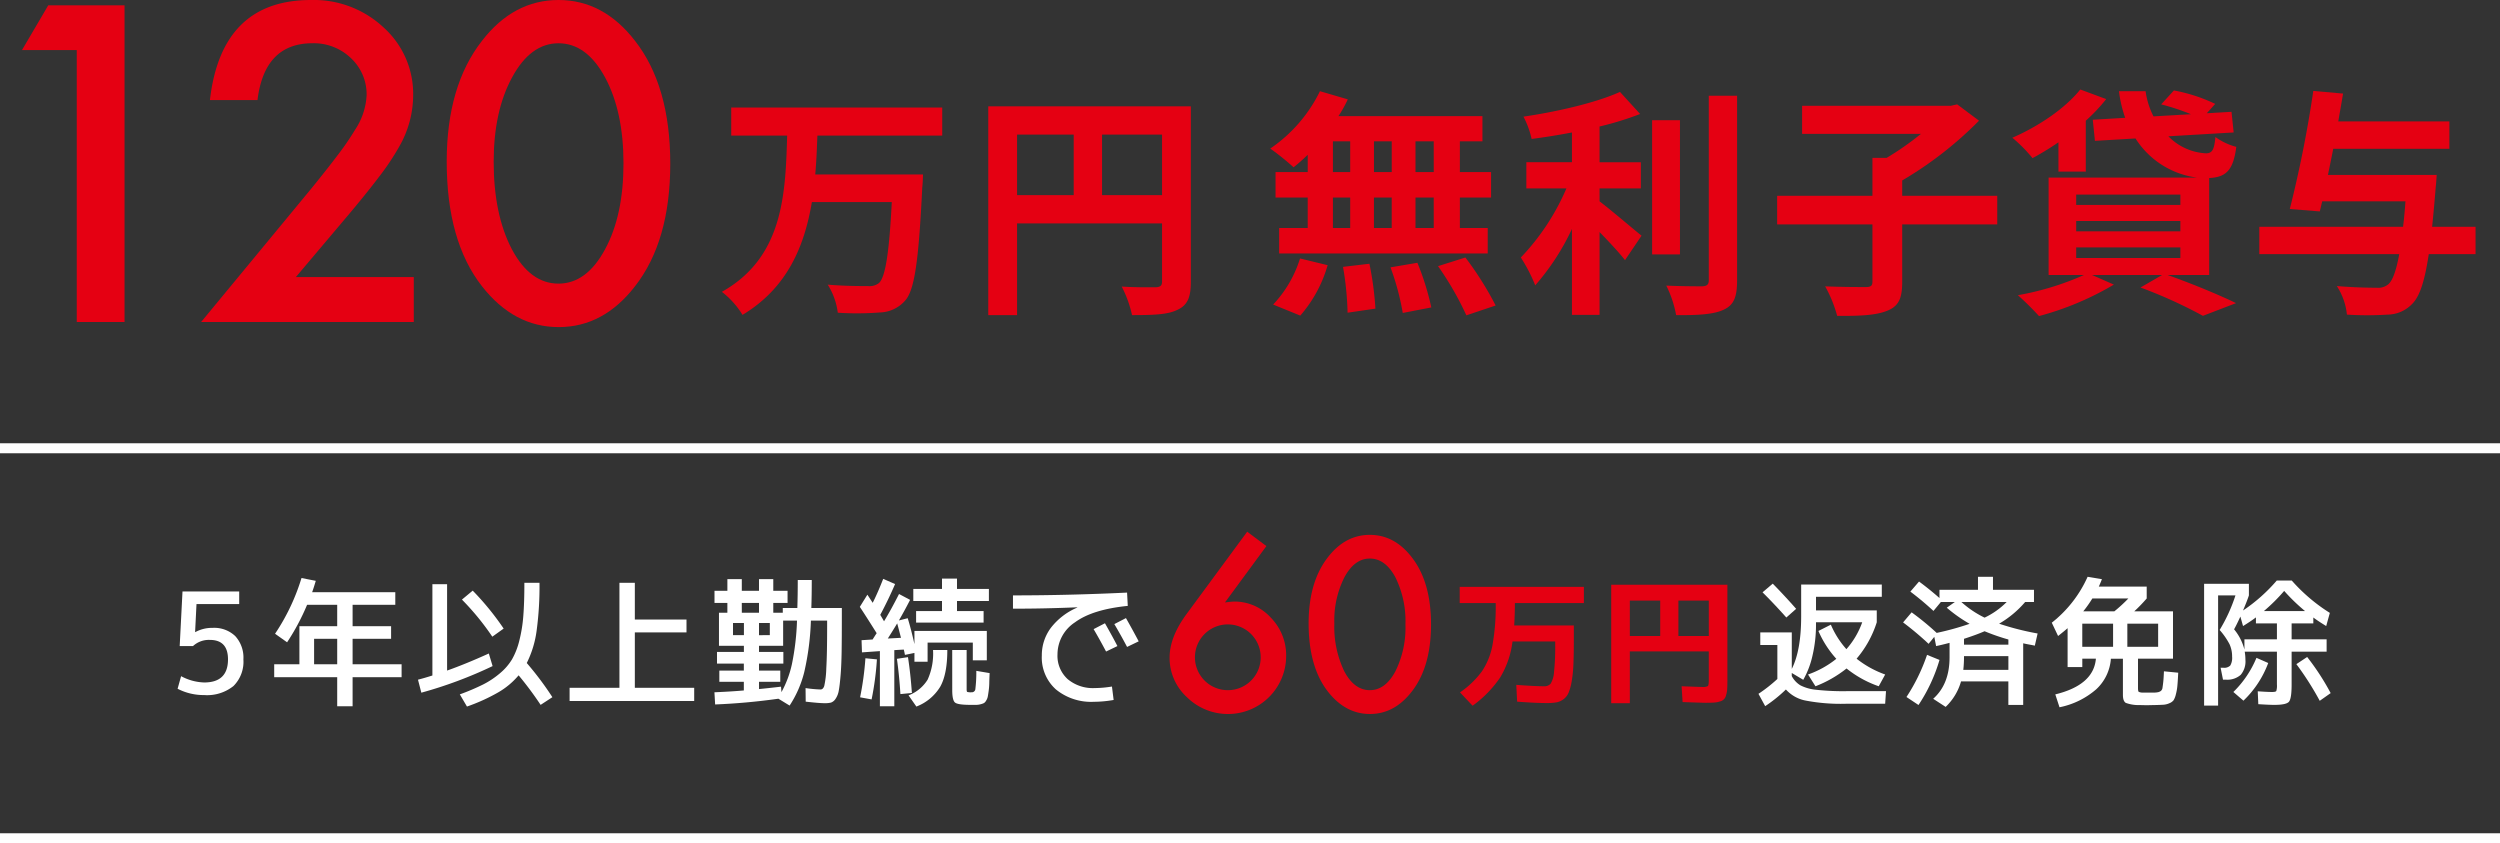 <svg xmlns="http://www.w3.org/2000/svg" viewBox="0 0 500 168.654"><rect x="0" y="0" width="500" height="168.654" fill="#333333" stroke="none"/><g id="レイヤー_2" data-name="レイヤー 2"><g id="artwork"><path d="M47.84,120.814H39.3l-.28,5.6h.056a6.966,6.966,0,0,1,3.444-.84,6.071,6.071,0,0,1,4.536,1.653,6.349,6.349,0,0,1,1.624,4.647,6.841,6.841,0,0,1-1.989,5.334,8.43,8.43,0,0,1-5.851,1.807,11.394,11.394,0,0,1-5.32-1.261l.7-2.52a10.326,10.326,0,0,0,4.62,1.26q4.759,0,4.76-4.62,0-3.891-3.641-3.892a4.658,4.658,0,0,0-3.359,1.233H35.939l.561-10.921H47.84Z" fill="#fff"/><path d="M60.3,115.606l2.856.56q-.448,1.513-.728,2.269H79.059v2.519h-8.54v4.284h7.7v2.521h-7.7v5.1h9.8v2.577h-9.8v5.823h-3.08v-5.823h-12.6v-2.577h5.04v-7.616h7.56v-4.284h-6.02a44.991,44.991,0,0,1-4,7.5l-2.408-1.708A41.89,41.89,0,0,0,60.3,115.606Zm7.14,12.153h-4.62v5.1h4.62Z" fill="#fff"/><path d="M89.419,134.114q3.78-1.343,8.345-3.416l.756,2.521a85.877,85.877,0,0,1-14.252,5.319l-.672-2.6q1.4-.364,2.883-.84V116.838h2.94Zm15.456-17.555H107.9a66.247,66.247,0,0,1-.573,9.561,20.426,20.426,0,0,1-1.974,6.483,62.665,62.665,0,0,1,5.124,6.832l-2.352,1.54a68.548,68.548,0,0,0-4.4-5.909,15.489,15.489,0,0,1-4.117,3.43,37.216,37.216,0,0,1-6.215,2.815l-1.429-2.437a44.688,44.688,0,0,0,4.649-1.974A17.05,17.05,0,0,0,100,134.646a11.15,11.15,0,0,0,2.409-2.786,14.586,14.586,0,0,0,1.456-3.738,28.86,28.86,0,0,0,.8-4.97Q104.876,120.452,104.875,116.559Zm-12.487,3.359,2.155-1.792a54.685,54.685,0,0,1,6.188,7.589l-2.268,1.623A51.767,51.767,0,0,0,92.388,119.918Z" fill="#fff"/><path d="M126.967,116.559V123.9H137.3v2.576H126.967v11.088h11.872v2.631h-24.92v-2.631h9.968v-21Z" fill="#fff"/><path d="M148.779,130.391v-1.233h-4.984v-6.607h1.68v-1.96H142.9v-2.437h2.576V115.83h2.884v2.324H151.8V115.83h2.856v2.324h2.856v2.437h-2.856v1.96h1.9V121.6h2.912q.084-2.577.084-5.6h2.8q0,3.025-.084,5.6h6.1v1.792q0,4.227-.042,6.943t-.21,4.746q-.168,2.031-.364,3.053a4.1,4.1,0,0,1-.644,1.638,1.817,1.817,0,0,1-.9.742,4.891,4.891,0,0,1-1.26.126q-1.092,0-3.808-.309l-.028-2.716a24.68,24.68,0,0,0,3,.281c.335,0,.583-.239.741-.714a18.756,18.756,0,0,0,.406-3.529q.168-2.814.168-8.414v-1.12h-3.248a53.508,53.508,0,0,1-1.33,10.305,21.836,21.836,0,0,1-2.926,6.691l-2.24-1.372q-6.384.9-12.656,1.149l-.14-2.437q3.333-.14,5.88-.363v-1.737h-4.9v-2.24h4.9v-1.4H143.4v-2.324ZM146.6,127.03h2.184V124.6H146.6Zm1.764-4.479H151.8v-1.96h-3.444Zm3.444,15.26q1.764-.169,4.4-.477l.084,1.093a20.69,20.69,0,0,0,2.1-5.643,50.723,50.723,0,0,0,1.008-8.666h-2.772v5.04H151.8v1.233h4.872v2.324H151.8v1.4h4.256v2.24H151.8Zm2.156-10.781V124.6H151.8v2.435Z" fill="#fff"/><path d="M171.963,121.374l1.512-2.436q.336.5,1.064,1.625.98-1.933,2.1-4.789l2.38,1.037q-1.373,3.19-2.968,6.16.224.363.756,1.288,1.428-2.354,3-5.46l2.212,1.176q-1.119,2.184-2.24,4.116l1.764-.448q.644,2.072,1.344,5.179V126.19h14.476v5.88h-2.8v-3.555h-9.044v3.836h-2.632v-1.765l-1.9.393c-.038-.225-.112-.579-.224-1.065l-1.9.112v11.228h-2.884V130.223l-3.584.252-.084-2.437,2.212-.14c.093-.149.229-.364.406-.644s.312-.484.406-.615Q173.084,123.054,171.963,121.374Zm1.12,10.276,2.3.224a58.131,58.131,0,0,1-1.064,8.009l-2.3-.421A59.23,59.23,0,0,0,173.083,131.65Zm7.112-4.087q-.449-1.764-.756-2.884-.756,1.26-1.876,3.023Zm-.812,4.2,2.212-.336q.5,3.219.784,7.168l-2.3.223Q179.86,135.15,179.383,131.763Zm2.324,7.307a7.658,7.658,0,0,0,3.822-3.15A12.615,12.615,0,0,0,186.607,130h2.856q0,4.817-1.414,7.336a9.575,9.575,0,0,1-4.774,3.977Zm16.072-21.28V120.2H191.4v2.017h5.32v2.3h-13.5v-2.3h5.18V120.2h-5.74V117.79h5.74v-2.071h3v2.071ZM190.443,130h2.884v7.868q0,.448.126.519a2.588,2.588,0,0,0,.826.069.714.714,0,0,0,.784-.573,27.84,27.84,0,0,0,.2-3.711l2.66.448q-.057,1.345-.07,2.072a13.045,13.045,0,0,1-.126,1.527q-.113.8-.182,1.147a2.3,2.3,0,0,1-.308.742,1.445,1.445,0,0,1-.434.5,3.049,3.049,0,0,1-.672.239,3.412,3.412,0,0,1-.868.126h-1.176q-2.52,0-3.08-.462t-.56-2.506Z" fill="#fff"/><path d="M208.363,131.118a9.149,9.149,0,0,1,1.806-5.544,13.174,13.174,0,0,1,5.278-4.059v-.057q-6.441.282-12.852.28v-2.66q11.2,0,22.82-.559l.14,2.66q-7.028.7-10.542,3.275a7.678,7.678,0,0,0-3.514,6.384,6.3,6.3,0,0,0,2.03,4.984,7.84,7.84,0,0,0,5.39,1.792,21.928,21.928,0,0,0,3.472-.307l.336,2.687a23.243,23.243,0,0,1-3.948.364,11.1,11.1,0,0,1-7.6-2.477A8.548,8.548,0,0,1,208.363,131.118Zm10.36-5.292,2.268-1.176q1.68,2.969,2.492,4.565l-2.268,1.092Q219.926,127.871,218.723,125.826Zm4.144-1.008,2.324-1.2q1.428,2.52,2.548,4.649l-2.324,1.12Q224.239,127.143,222.867,124.818Z" fill="#fff"/><path d="M249.438,106.342l3.841,2.875-8.288,11.275q.673-.088,1.145-.135c.315-.03.562-.044.741-.044a9.748,9.748,0,0,1,7.3,3.234,10.711,10.711,0,0,1,3.054,7.682A11.619,11.619,0,0,1,245.665,142.8a11.669,11.669,0,0,1-8.266-3.347,10.634,10.634,0,0,1-3.482-7.928q0-4.111,3.392-8.715Zm2.7,25.223a6.576,6.576,0,1,0-6.536,6.469,6.556,6.556,0,0,0,6.536-6.469Z" fill="#e50012"/><path d="M261.724,124.67q0-8.288,3.863-13.23,3.459-4.469,8.378-4.469t8.378,4.469q3.863,4.941,3.863,13.455,0,8.49-3.863,13.431-3.459,4.47-8.356,4.47t-8.4-4.47Q261.725,133.385,261.724,124.67Zm5.143.022a20.546,20.546,0,0,0,2,9.591q2,3.751,5.1,3.751,3.078,0,5.1-3.751a19.591,19.591,0,0,0,2.022-9.411,19.731,19.731,0,0,0-2.022-9.434q-2.02-3.728-5.1-3.728-3.054,0-5.076,3.728A19.144,19.144,0,0,0,266.867,124.692Z" fill="#e50012"/><path d="M299.141,120.618h-7.2V117.37h24.836v3.248h-13.8q0,2.184-.14,4.481h11.928v2.912q0,2.912-.084,4.872a25.342,25.342,0,0,1-.35,3.416,10.63,10.63,0,0,1-.616,2.254,3.158,3.158,0,0,1-1.008,1.288,3.386,3.386,0,0,1-1.4.63,11.038,11.038,0,0,1-1.946.139q-2.268,0-5.936-.28l-.168-3.359q3.641.279,5.544.279a1.635,1.635,0,0,0,1.33-.518,5.11,5.11,0,0,0,.672-2.324,46.6,46.6,0,0,0,.238-5.53v-.588H302.5a18.18,18.18,0,0,1-2.479,7.225,22.665,22.665,0,0,1-5.5,5.628L292,138.482a18.311,18.311,0,0,0,4.382-4.213,14.072,14.072,0,0,0,2.114-5.25A43.568,43.568,0,0,0,299.141,120.618Z" fill="#e50012"/><path d="M322.241,116.95h23.24v19.04q0,1.149-.042,1.806a5.107,5.107,0,0,1-.224,1.232,1.586,1.586,0,0,1-1.232,1.26,4.745,4.745,0,0,1-1.175.225c-.42.027-1,.042-1.723.042q-.5,0-4.564-.141l-.2-3.164q3.7.141,4.032.141a2.425,2.425,0,0,0,1.218-.168c.121-.113.183-.5.183-1.149v-5.8H325.965v10.361h-3.724Zm9.8,3.164h-6.076V127.2h6.076Zm3.641,0V127.2h6.076v-7.084Z" fill="#e50012"/><path d="M377.036,134.9l-1.288,2.352a21.435,21.435,0,0,1-6.439-3.556,23.487,23.487,0,0,1-6.217,3.556l-1.484-2.352a19.131,19.131,0,0,0,5.656-3.135,20.358,20.358,0,0,1-3.584-5.573l2.492-1.259a17.756,17.756,0,0,0,3.108,4.9,16.426,16.426,0,0,0,3.164-5.376H363.2v.42a27,27,0,0,1-.685,6.175,17.5,17.5,0,0,1-1.863,4.913l-2.3-1.371v.615a4.732,4.732,0,0,0,1.736,1.862,8.7,8.7,0,0,0,3.122.882,48.957,48.957,0,0,0,6.062.28H377.2l-.168,2.52h-7.895a37.389,37.389,0,0,1-7.967-.63,7.085,7.085,0,0,1-3.989-2.225,28.522,28.522,0,0,1-4.145,3.332l-1.344-2.464a29.789,29.789,0,0,0,3.781-2.969v-6.8h-3.416v-2.519h6.3v7.307q1.875-3.723,1.876-10.5V116.9h16.128v2.463H363.2v2.716h12.152v2.38a20.99,20.99,0,0,1-4.032,7.28A19.825,19.825,0,0,0,377.036,134.9Zm-17.807-13.131-1.96,1.735q-2.55-2.854-4.761-5.04l2.044-1.735Q357.015,119.246,359.229,121.767Z" fill="#fff"/><path d="M385.717,128.767a60.511,60.511,0,0,0-5.1-4.285l1.708-2.015a54.278,54.278,0,0,1,5.013,4.115,56.253,56.253,0,0,0,6.58-1.819,29.256,29.256,0,0,1-4.565-3.221l1.624-1.147h-2.8l-1.485,1.792a59.22,59.22,0,0,0-4.62-3.865l1.736-2.015q2.127,1.568,4.088,3.3v-1.652h7.7v-2.6h3v2.6h8.2V120.4h-1.765a20.153,20.153,0,0,1-5.208,4.339,55.035,55.035,0,0,0,7.7,1.96l-.559,2.437q-.2-.057-1.036-.211t-1.288-.266v12.321h-2.968v-4.7h-9.464a11.267,11.267,0,0,1-3.08,5.1l-2.492-1.624q3.274-2.912,3.276-8.288V128.57q-1.6.422-2.688.645l-.365-1.849Zm2.183,3.219A32.931,32.931,0,0,1,383.7,141l-2.407-1.6a37.12,37.12,0,0,0,4.115-8.427Zm9.017-8.456a15.717,15.717,0,0,0,4.424-3.135h-9.072A19.87,19.87,0,0,0,396.917,123.53Zm-4.257,10.445h9.017V131.23H392.8v.224A23.689,23.689,0,0,1,392.66,133.975Zm.141-5.04h8.876V127.9a41.972,41.972,0,0,1-4.76-1.652q-1.68.729-4.116,1.513Z" fill="#fff"/><path d="M411.616,127.2l-1.26-2.66a24.293,24.293,0,0,0,7.168-9.184l2.856.476q-.168.477-.616,1.484h9.576v2.38a32.474,32.474,0,0,1-2.492,2.577H434.6v9.463h-7v5.825c0,.448.046.713.14.8a1.869,1.869,0,0,0,.9.155h2.3a3.7,3.7,0,0,0,.77-.1,1.64,1.64,0,0,0,.476-.237,1.025,1.025,0,0,0,.322-.7q.084-.532.154-1.2t.126-2.017l2.856.28q-.084,1.709-.168,2.618a10.252,10.252,0,0,1-.308,1.737,4.035,4.035,0,0,1-.448,1.147,1.949,1.949,0,0,1-.812.588,3.431,3.431,0,0,1-1.162.309q-.575.041-1.722.069-.252,0-.756.015c-.336.008-.6.013-.785.013q-.979,0-1.483-.028a7.383,7.383,0,0,1-2.842-.434q-.574-.35-.574-1.61v-7.224h-2.408a9.187,9.187,0,0,1-2.912,6.1,15.952,15.952,0,0,1-7.364,3.612l-.84-2.576q7.671-1.875,8.12-7.14H416.46v1.68h-2.94v-7.783Q412.9,126.191,411.616,127.2Zm11-2.464h-6.16v4.62h6.16Zm3.052-5.04h-7.2a24.19,24.19,0,0,1-1.82,2.577h6.216A30.95,30.95,0,0,0,425.672,119.694Zm-.2,5.04v4.62h6.16v-4.62Z" fill="#fff"/><path d="M446.42,131.314a5.781,5.781,0,0,0-.518-2.478,14.386,14.386,0,0,0-1.973-2.842,32.6,32.6,0,0,0,3.164-6.916H443.62v22.036h-2.8v-24.36h8.96v2.324q-.365,1.12-1.176,3.025a33.6,33.6,0,0,0,6.749-5.993h3a34.752,34.752,0,0,0,7.615,6.468l-.728,2.632q-1.6-.978-2.576-1.708v1.177h-4.34v3.191h7v2.464h-7v6.58q0,2.8-.532,3.431t-2.912.63q-1.063,0-3.22-.141l-.112-2.575q1.961.14,2.856.139c.486,0,.77-.065.854-.2a3.511,3.511,0,0,0,.126-1.288v-6.58h-6.44a9.929,9.929,0,0,1,.14,1.624,4.134,4.134,0,0,1-.952,3.024,4.049,4.049,0,0,1-2.968.953H444.6l-.477-2.38h.561a1.7,1.7,0,0,0,1.372-.449A3.052,3.052,0,0,0,446.42,131.314Zm.252,7.084a20.538,20.538,0,0,0,4.62-6.832l2.353,1.037a20.173,20.173,0,0,1-4.957,7.532Zm2.213-8.484V127.87h6.5v-3.191h-4.2v-1.2q-.952.727-2.577,1.735l-.532-1.9q-.783,1.707-1.26,2.547A10.388,10.388,0,0,1,448.885,129.914Zm3.891-7.7h8.233a37.456,37.456,0,0,1-4.173-4.032A35.912,35.912,0,0,1,452.776,122.215Zm6.5,10.611,2.157-1.428a49.112,49.112,0,0,1,4.7,7.224l-2.185,1.54A59.362,59.362,0,0,0,459.272,132.826Z" fill="#fff"/><rect y="166.654" width="500" height="2" fill="#fff"/><rect y="88.654" width="500" height="2" fill="#fff"/><path d="M15.35,10.008H4.4l5.25-8.942H24.907V64.4H15.35Z" fill="#e50012"/><path d="M59.171,55.412H82.755V64.4H40.222l21.985-26.62q3.238-3.978,5.434-6.89A52.586,52.586,0,0,0,70.984,26a13.724,13.724,0,0,0,2.338-6.932,9.885,9.885,0,0,0-3.117-7.424,10.7,10.7,0,0,0-7.711-2.994q-9.6,0-10.993,11.362H41.986Q44.283,0,62.207,0A20.426,20.426,0,0,1,76.726,5.5a17.849,17.849,0,0,1,5.906,13.617,20.684,20.684,0,0,1-2.748,10.131A49.511,49.511,0,0,1,75.8,35.376q-2.686,3.548-6.788,8.388Z" fill="#e50012"/><path d="M89.342,32.32q0-15.135,7.055-24.158Q102.712,0,111.7,0T127,8.162q7.053,9.024,7.054,24.568,0,15.5-7.054,24.528-6.316,8.161-15.258,8.162T96.4,57.258Q89.343,48.234,89.342,32.32Zm9.393.041q0,10.542,3.65,17.514,3.651,6.849,9.311,6.85,5.619,0,9.31-6.85,3.691-6.809,3.692-17.186t-3.692-17.226q-3.691-6.808-9.31-6.809-5.578,0-9.27,6.809Q98.735,22.231,98.735,32.361Z" fill="#e50012"/><path d="M163.479,27.116c-.1,2.544-.191,5.184-.432,7.777H184.6s-.049,1.824-.144,2.544c-.721,14.737-1.537,20.545-3.409,22.658a6.962,6.962,0,0,1-5.136,2.4,58.841,58.841,0,0,1-8.353.048,13.719,13.719,0,0,0-2.016-5.616c3.312.288,6.576.288,8.017.288a3.09,3.09,0,0,0,2.256-.625c1.248-1.2,2.016-5.9,2.544-16.177H162.375c-1.488,8.881-4.944,17.186-13.873,22.562a17.085,17.085,0,0,0-4.128-4.609c12.337-6.912,12.721-19.681,13.057-31.25H146.246V21.5h42.2v5.617Z" fill="#e50012"/><path d="M238.169,56.351c0,3.12-.671,4.7-2.688,5.616-1.92.96-4.8,1.055-9.072,1.055a23.286,23.286,0,0,0-2.065-5.711c2.737.191,5.857.143,6.817.143.912-.048,1.248-.336,1.248-1.151V44.686H203.415V63.022h-5.761V21.26h40.515Zm-34.754-17.33h11.329v-12.1H203.415Zm28.994,0v-12.1h-12v12.1Z" fill="#e50012"/><path d="M261.542,30.956a32.984,32.984,0,0,1-2.832,2.5,52.733,52.733,0,0,0-4.657-3.744,29.521,29.521,0,0,0,9.937-11.473l5.569,1.632a25.851,25.851,0,0,1-1.872,3.361h28.8v5.04h-4.512v6.144h6.24V39.5h-6.24v6.1h5.568v5.088H255.83V45.6h5.712V39.5h-6.433V34.412h6.433Zm-6.913,29.955a23.646,23.646,0,0,0,5.377-9.217l5.52,1.344a26.265,26.265,0,0,1-5.472,10.081Zm11.954-26.5h3.456V28.268h-3.456Zm0,11.186h3.456V39.5h-3.456Zm7.3,7.152a62.822,62.822,0,0,1,1.2,8.977l-5.568.816a60.944,60.944,0,0,0-.912-9.169Zm4.465-18.338V28.268h-3.553v6.144ZM274.791,39.5v6.1h3.553V39.5Zm8.689,13.057a53.549,53.549,0,0,1,2.784,8.928l-5.712,1.105A51.158,51.158,0,0,0,278.1,53.47Zm3.264-24.29H283.1v6.144h3.648Zm0,11.233H283.1v6.1h3.648Zm6.337,12a65.112,65.112,0,0,1,6.048,9.6l-5.856,1.968a61.764,61.764,0,0,0-5.665-9.841Z" fill="#e50012"/><path d="M319.911,40.269c2.352,1.776,7.1,5.856,8.4,6.865L325,52.03c-1.152-1.488-3.168-3.648-5.088-5.617V62.975H314.39V45.789a47.711,47.711,0,0,1-7.345,11.281,32.092,32.092,0,0,0-2.88-5.568,46.483,46.483,0,0,0,9.121-13.825H305.27V32.444h9.12V26.492c-2.736.528-5.473.96-8.064,1.3a17.959,17.959,0,0,0-1.633-4.465c6.913-1.008,14.641-2.832,19.3-4.944l4.032,4.416a62.4,62.4,0,0,1-8.112,2.5v7.152h8.256v5.233h-8.256Zm16.081,10.609h-5.569V24.044h5.569Zm11.425-31.731V56.11c0,3.313-.672,4.9-2.64,5.809-1.968.96-5.185,1.152-9.553,1.1a21.93,21.93,0,0,0-1.968-5.9c3.12.145,6.192.145,7.2.145.912-.048,1.3-.336,1.3-1.2V19.147Z" fill="#e50012"/><path d="M399.45,44.877H380.44V56.4c0,3.313-.72,4.849-3.024,5.761-2.256.912-5.617,1.056-9.985,1.008a25.851,25.851,0,0,0-2.4-5.9c3.312.143,7.008.143,8.112.143,1.008,0,1.344-.24,1.344-1.1V44.877H355.43V39.165h19.057V31.58h2.833a58.268,58.268,0,0,0,6.864-4.8H360.422V21.163h29.715l1.3-.288L395.8,24.14A74.729,74.729,0,0,1,380.44,36.093v3.072h19.01Z" fill="#e50012"/><path d="M411.687,28.46a55.9,55.9,0,0,1-5.185,3.168,29.431,29.431,0,0,0-4.032-4.08c5.184-2.256,10.512-5.809,13.585-9.649l5.184,1.92a34.156,34.156,0,0,1-4.08,4.321V34.316h-5.472Zm21.841,26.546c4.9,1.728,10.417,4.032,13.681,5.617l-6.624,2.544A94.654,94.654,0,0,0,428.1,57.5l4.32-2.5H418.407l4.368,1.921A59.485,59.485,0,0,1,407.8,63.215a57.905,57.905,0,0,0-4.224-4.177,56.292,56.292,0,0,0,13.2-4.032h-7.057V35.517h29.667A17.157,17.157,0,0,1,427.1,27.691l-8.113.481-.432-4.225,6.481-.384a25.386,25.386,0,0,1-1.248-5.328h5.328a15.866,15.866,0,0,0,1.584,5.04l7.489-.431a45.377,45.377,0,0,0-5.953-1.969l2.544-2.784a32.687,32.687,0,0,1,8.257,2.688l-1.68,1.872,4.944-.288.432,4.129-13.057.768a11.3,11.3,0,0,0,7.585,3.408c1.248-.048,1.584-.816,1.824-3.264a12.358,12.358,0,0,0,4.176,1.968c-.624,4.8-2.111,6.049-5.424,6.24V55.006ZM415.239,40.989h20.834V38.925H415.239Zm0,5.281h20.834V44.205H415.239Zm0,5.328h20.834V49.485H415.239Z" fill="#e50012"/><path d="M495.113,50.83h-9.36c-.816,5.473-1.824,8.353-3.169,9.793a6.925,6.925,0,0,1-5.04,2.3,65.129,65.129,0,0,1-8.161,0,12.82,12.82,0,0,0-2.016-5.712c3.312.287,6.529.336,7.921.336a3.2,3.2,0,0,0,2.352-.673c.864-.72,1.584-2.64,2.208-6.048H451.862V45.357h28.754c.192-1.536.336-3.216.48-5.088H464.439l-.48,2.016-6-.48a238.853,238.853,0,0,0,4.7-23.617l5.952.527c-.288,1.776-.624,3.648-.96,5.568h22.226v5.473H466.647c-.336,1.776-.72,3.553-1.056,5.232h21.746s-.1,1.729-.192,2.449q-.36,4.464-.72,7.92h8.688Z" fill="#e50012"/></g></g></svg>